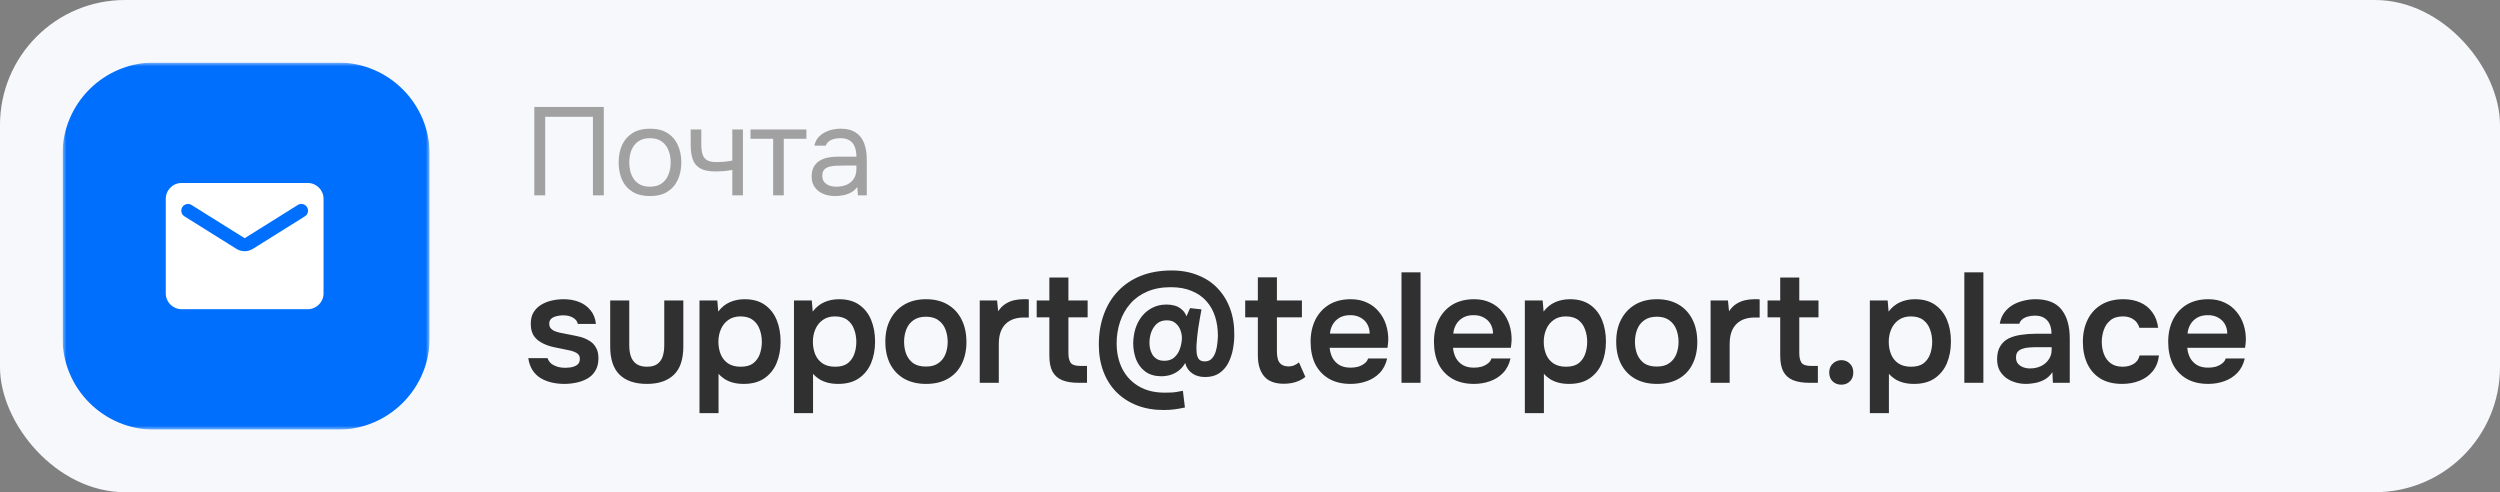 <?xml version="1.0" encoding="UTF-8"?> <svg xmlns="http://www.w3.org/2000/svg" width="320" height="63" viewBox="0 0 320 63" fill="none"><rect x="0" y="0" width="320" height="63" fill="#808080" stroke="none"/><rect width="320" height="63" rx="16" fill="#F7F8FC"></rect><g clip-path="url(#clip0_10699_617)"><mask id="mask0_10699_617" style="mask-type:luminance" maskUnits="userSpaceOnUse" x="8" y="8" width="47" height="47"><path d="M55 8H8V55H55V8Z" fill="white"></path></mask><g mask="url(#mask0_10699_617)"><path d="M43.25 8H19.75C13.261 8 8 13.261 8 19.75V43.25C8 49.739 13.261 55 19.75 55H43.25C49.739 55 55 49.739 55 43.25V19.75C55 13.261 49.739 8 43.25 8Z" fill="#006FFD"></path><path d="M39.395 23.422H23.238C22.128 23.422 21.219 24.331 21.219 25.441V37.559C21.219 38.669 22.128 39.578 23.238 39.578H39.395C40.505 39.578 41.414 38.669 41.414 37.559V25.441C41.414 24.331 40.505 23.422 39.395 23.422ZM38.991 27.713L32.387 31.843C31.73 32.257 30.902 32.257 30.246 31.843L23.642 27.713C23.541 27.657 23.452 27.58 23.381 27.488C23.311 27.396 23.26 27.29 23.231 27.178C23.202 27.065 23.196 26.948 23.214 26.833C23.232 26.718 23.273 26.608 23.334 26.51C23.396 26.412 23.477 26.327 23.572 26.26C23.668 26.194 23.775 26.148 23.889 26.124C24.003 26.101 24.12 26.101 24.234 26.124C24.348 26.147 24.456 26.193 24.551 26.259L31.316 30.49L38.082 26.259C38.177 26.193 38.285 26.147 38.399 26.124C38.513 26.101 38.63 26.101 38.744 26.124C38.857 26.148 38.965 26.194 39.061 26.26C39.156 26.327 39.237 26.412 39.298 26.51C39.36 26.608 39.401 26.718 39.419 26.833C39.436 26.948 39.431 27.065 39.402 27.178C39.373 27.29 39.322 27.396 39.251 27.488C39.181 27.58 39.092 27.657 38.991 27.713Z" fill="white"></path></g></g><path d="M68.392 25V13.688H77.288V25H75.896V14.952H69.784V25H68.392ZM83.189 25.096C82.304 25.096 81.563 24.915 80.966 24.552C80.368 24.179 79.92 23.667 79.621 23.016C79.334 22.365 79.189 21.624 79.189 20.792C79.189 19.949 79.334 19.208 79.621 18.568C79.92 17.917 80.368 17.405 80.966 17.032C81.563 16.659 82.315 16.472 83.222 16.472C84.107 16.472 84.843 16.659 85.43 17.032C86.027 17.405 86.469 17.917 86.757 18.568C87.056 19.208 87.206 19.949 87.206 20.792C87.206 21.624 87.056 22.365 86.757 23.016C86.459 23.667 86.011 24.179 85.413 24.552C84.827 24.915 84.085 25.096 83.189 25.096ZM83.189 23.896C83.808 23.896 84.309 23.757 84.694 23.48C85.088 23.203 85.376 22.829 85.558 22.36C85.749 21.891 85.846 21.368 85.846 20.792C85.846 20.216 85.749 19.693 85.558 19.224C85.376 18.755 85.088 18.381 84.694 18.104C84.309 17.827 83.808 17.688 83.189 17.688C82.582 17.688 82.08 17.827 81.686 18.104C81.302 18.381 81.013 18.755 80.822 19.224C80.64 19.693 80.549 20.216 80.549 20.792C80.549 21.368 80.64 21.891 80.822 22.36C81.013 22.829 81.302 23.203 81.686 23.48C82.08 23.757 82.582 23.896 83.189 23.896ZM93.735 25V21.752C93.33 21.827 92.935 21.88 92.551 21.912C92.178 21.933 91.842 21.944 91.543 21.944C90.754 21.944 90.13 21.821 89.671 21.576C89.213 21.331 88.887 20.957 88.695 20.456C88.503 19.944 88.407 19.309 88.407 18.552V16.568H89.767V18.456C89.767 18.947 89.815 19.363 89.911 19.704C90.007 20.045 90.194 20.307 90.471 20.488C90.749 20.659 91.165 20.744 91.719 20.744C92.039 20.744 92.375 20.728 92.727 20.696C93.09 20.664 93.426 20.616 93.735 20.552V16.568H95.095V25H93.735ZM98.962 25V17.768H96.066V16.568H103.218V17.768H100.322V25H98.962ZM106.885 25.096C106.501 25.096 106.128 25.048 105.765 24.952C105.413 24.845 105.093 24.691 104.805 24.488C104.528 24.275 104.304 24.013 104.133 23.704C103.973 23.384 103.893 23.016 103.893 22.6C103.893 22.12 103.979 21.715 104.149 21.384C104.331 21.053 104.571 20.792 104.869 20.6C105.168 20.408 105.515 20.269 105.909 20.184C106.304 20.099 106.715 20.056 107.141 20.056H109.621C109.621 19.576 109.552 19.16 109.413 18.808C109.285 18.456 109.072 18.184 108.773 17.992C108.475 17.789 108.08 17.688 107.589 17.688C107.291 17.688 107.013 17.72 106.757 17.784C106.501 17.848 106.283 17.949 106.101 18.088C105.92 18.227 105.787 18.413 105.701 18.648H104.245C104.32 18.264 104.464 17.939 104.677 17.672C104.901 17.395 105.168 17.171 105.477 17C105.797 16.819 106.139 16.685 106.501 16.6C106.864 16.515 107.227 16.472 107.589 16.472C108.4 16.472 109.051 16.637 109.541 16.968C110.032 17.288 110.389 17.747 110.613 18.344C110.837 18.931 110.949 19.629 110.949 20.44V25H109.813L109.733 23.928C109.499 24.248 109.216 24.493 108.885 24.664C108.555 24.835 108.213 24.947 107.861 25C107.52 25.064 107.195 25.096 106.885 25.096ZM107.013 23.896C107.547 23.896 108.005 23.811 108.389 23.64C108.784 23.459 109.088 23.197 109.301 22.856C109.515 22.515 109.621 22.099 109.621 21.608V21.192H108.133C107.781 21.192 107.435 21.197 107.093 21.208C106.752 21.219 106.443 21.261 106.165 21.336C105.888 21.411 105.664 21.539 105.493 21.72C105.333 21.901 105.253 22.163 105.253 22.504C105.253 22.824 105.333 23.085 105.493 23.288C105.664 23.491 105.883 23.645 106.149 23.752C106.427 23.848 106.715 23.896 107.013 23.896Z" fill="#A1A1A1"></path><path d="M72.22 49.14C71.713 49.14 71.207 49.087 70.7 48.98C70.207 48.873 69.74 48.7 69.3 48.46C68.86 48.207 68.493 47.867 68.2 47.44C67.907 47.013 67.713 46.48 67.62 45.84H70.08C70.187 46.133 70.353 46.373 70.58 46.56C70.82 46.733 71.093 46.867 71.4 46.96C71.72 47.04 72.033 47.08 72.34 47.08C72.527 47.08 72.727 47.067 72.94 47.04C73.167 47.013 73.373 46.96 73.56 46.88C73.76 46.8 73.92 46.687 74.04 46.54C74.16 46.38 74.22 46.173 74.22 45.92C74.22 45.68 74.153 45.493 74.02 45.36C73.887 45.213 73.707 45.1 73.48 45.02C73.253 44.927 72.98 44.853 72.66 44.8C72.087 44.68 71.473 44.553 70.82 44.42C70.167 44.273 69.6 44.047 69.12 43.74C68.92 43.62 68.747 43.48 68.6 43.32C68.453 43.16 68.327 42.987 68.22 42.8C68.127 42.6 68.053 42.387 68 42.16C67.96 41.933 67.94 41.687 67.94 41.42C67.94 40.86 68.053 40.387 68.28 40C68.52 39.6 68.833 39.28 69.22 39.04C69.62 38.787 70.073 38.6 70.58 38.48C71.087 38.36 71.607 38.3 72.14 38.3C72.86 38.3 73.513 38.413 74.1 38.64C74.687 38.867 75.173 39.213 75.56 39.68C75.96 40.147 76.2 40.74 76.28 41.46H73.96C73.893 41.127 73.687 40.86 73.34 40.66C73.007 40.46 72.58 40.36 72.06 40.36C71.873 40.36 71.68 40.38 71.48 40.42C71.28 40.447 71.087 40.5 70.9 40.58C70.727 40.647 70.58 40.753 70.46 40.9C70.353 41.047 70.3 41.227 70.3 41.44C70.3 41.64 70.347 41.813 70.44 41.96C70.547 42.107 70.7 42.233 70.9 42.34C71.113 42.433 71.36 42.513 71.64 42.58C72.093 42.673 72.567 42.767 73.06 42.86C73.553 42.953 73.98 43.047 74.34 43.14C74.767 43.26 75.153 43.433 75.5 43.66C75.847 43.873 76.113 44.16 76.3 44.52C76.5 44.867 76.6 45.313 76.6 45.86C76.6 46.5 76.467 47.033 76.2 47.46C75.947 47.887 75.607 48.22 75.18 48.46C74.753 48.7 74.28 48.873 73.76 48.98C73.24 49.087 72.727 49.14 72.22 49.14ZM82.805 49.14C81.285 49.14 80.118 48.747 79.305 47.96C78.505 47.173 78.105 45.973 78.105 44.36V38.46H80.545V44.2C80.545 44.76 80.618 45.247 80.765 45.66C80.925 46.073 81.171 46.393 81.505 46.62C81.852 46.833 82.285 46.94 82.805 46.94C83.365 46.94 83.805 46.827 84.125 46.6C84.458 46.36 84.692 46.033 84.825 45.62C84.958 45.207 85.025 44.733 85.025 44.2V38.46H87.465V44.36C87.465 46.013 87.052 47.227 86.225 48C85.412 48.76 84.272 49.14 82.805 49.14ZM89.535 52.88V38.46H91.816L91.936 39.88C92.349 39.333 92.842 38.933 93.415 38.68C93.989 38.427 94.622 38.3 95.316 38.3C96.356 38.3 97.216 38.54 97.895 39.02C98.576 39.5 99.082 40.147 99.415 40.96C99.749 41.773 99.915 42.693 99.915 43.72C99.915 44.747 99.742 45.673 99.395 46.5C99.049 47.313 98.522 47.96 97.816 48.44C97.122 48.907 96.249 49.14 95.195 49.14C94.702 49.14 94.249 49.087 93.835 48.98C93.436 48.873 93.076 48.72 92.755 48.52C92.449 48.32 92.189 48.093 91.975 47.84V52.88H89.535ZM94.816 46.94C95.496 46.94 96.029 46.793 96.415 46.5C96.802 46.193 97.082 45.8 97.255 45.32C97.429 44.827 97.516 44.307 97.516 43.76C97.516 43.187 97.422 42.653 97.236 42.16C97.062 41.667 96.775 41.267 96.376 40.96C95.975 40.653 95.442 40.5 94.775 40.5C94.162 40.5 93.642 40.653 93.216 40.96C92.802 41.253 92.489 41.647 92.275 42.14C92.062 42.633 91.956 43.167 91.956 43.74C91.956 44.327 92.055 44.867 92.255 45.36C92.456 45.84 92.769 46.227 93.195 46.52C93.622 46.8 94.162 46.94 94.816 46.94ZM101.629 52.88V38.46H103.909L104.029 39.88C104.443 39.333 104.936 38.933 105.509 38.68C106.083 38.427 106.716 38.3 107.409 38.3C108.449 38.3 109.309 38.54 109.989 39.02C110.669 39.5 111.176 40.147 111.509 40.96C111.843 41.773 112.009 42.693 112.009 43.72C112.009 44.747 111.836 45.673 111.489 46.5C111.143 47.313 110.616 47.96 109.909 48.44C109.216 48.907 108.343 49.14 107.289 49.14C106.796 49.14 106.343 49.087 105.929 48.98C105.529 48.873 105.169 48.72 104.849 48.52C104.543 48.32 104.283 48.093 104.069 47.84V52.88H101.629ZM106.909 46.94C107.589 46.94 108.123 46.793 108.509 46.5C108.896 46.193 109.176 45.8 109.349 45.32C109.523 44.827 109.609 44.307 109.609 43.76C109.609 43.187 109.516 42.653 109.329 42.16C109.156 41.667 108.869 41.267 108.469 40.96C108.069 40.653 107.536 40.5 106.869 40.5C106.256 40.5 105.736 40.653 105.309 40.96C104.896 41.253 104.583 41.647 104.369 42.14C104.156 42.633 104.049 43.167 104.049 43.74C104.049 44.327 104.149 44.867 104.349 45.36C104.549 45.84 104.863 46.227 105.289 46.52C105.716 46.8 106.256 46.94 106.909 46.94ZM118.543 49.14C117.463 49.14 116.53 48.92 115.743 48.48C114.97 48.04 114.37 47.413 113.943 46.6C113.53 45.787 113.323 44.833 113.323 43.74C113.323 42.633 113.536 41.68 113.963 40.88C114.39 40.067 114.99 39.433 115.763 38.98C116.536 38.527 117.463 38.3 118.543 38.3C119.61 38.3 120.53 38.527 121.303 38.98C122.076 39.433 122.67 40.073 123.083 40.9C123.496 41.713 123.703 42.673 123.703 43.78C123.703 44.86 123.496 45.807 123.083 46.62C122.683 47.42 122.096 48.04 121.323 48.48C120.55 48.92 119.623 49.14 118.543 49.14ZM118.523 46.92C119.19 46.92 119.723 46.773 120.123 46.48C120.536 46.187 120.836 45.8 121.023 45.32C121.21 44.84 121.303 44.32 121.303 43.76C121.303 43.2 121.21 42.673 121.023 42.18C120.836 41.687 120.536 41.293 120.123 41C119.723 40.693 119.19 40.54 118.523 40.54C117.856 40.54 117.316 40.693 116.903 41C116.49 41.293 116.19 41.687 116.003 42.18C115.816 42.66 115.723 43.187 115.723 43.76C115.723 44.32 115.816 44.847 116.003 45.34C116.203 45.82 116.503 46.207 116.903 46.5C117.316 46.78 117.856 46.92 118.523 46.92ZM125.407 49V38.46H127.627L127.767 39.84C128.033 39.44 128.333 39.133 128.667 38.92C129.013 38.693 129.38 38.533 129.767 38.44C130.167 38.347 130.567 38.3 130.967 38.3C131.113 38.3 131.247 38.3 131.367 38.3C131.5 38.3 131.607 38.307 131.687 38.32V40.64H131.047C130.353 40.64 129.767 40.773 129.287 41.04C128.807 41.307 128.447 41.687 128.207 42.18C127.967 42.673 127.847 43.28 127.847 44V49H125.407ZM138.077 49C137.224 49 136.517 48.887 135.957 48.66C135.41 48.433 134.997 48.067 134.717 47.56C134.45 47.053 134.317 46.373 134.317 45.52V40.62H132.697V38.46H134.317V35.52H136.757V38.46H139.217V40.62H136.757V45.2C136.757 45.733 136.85 46.14 137.037 46.42C137.224 46.7 137.644 46.84 138.297 46.84H139.137V49H138.077ZM148.91 52.48C147.67 52.48 146.537 52.28 145.51 51.88C144.497 51.48 143.623 50.913 142.89 50.18C142.17 49.447 141.617 48.567 141.23 47.54C140.843 46.513 140.65 45.373 140.65 44.12C140.65 42.693 140.863 41.4 141.29 40.24C141.717 39.067 142.33 38.067 143.13 37.24C143.93 36.4 144.903 35.753 146.05 35.3C147.197 34.847 148.503 34.62 149.97 34.62C151.21 34.62 152.323 34.82 153.31 35.22C154.31 35.607 155.157 36.167 155.85 36.9C156.543 37.62 157.077 38.487 157.45 39.5C157.823 40.513 158.003 41.64 157.99 42.88C157.99 43.467 157.93 44.08 157.81 44.72C157.69 45.347 157.49 45.933 157.21 46.48C156.93 47.013 156.543 47.447 156.05 47.78C155.57 48.1 154.97 48.26 154.25 48.26C153.597 48.26 153.043 48.1 152.59 47.78C152.137 47.46 151.843 47.02 151.71 46.46C151.47 46.873 151.183 47.207 150.85 47.46C150.53 47.7 150.177 47.88 149.79 48C149.417 48.107 149.017 48.16 148.59 48.16C147.777 48.147 147.103 47.94 146.57 47.54C146.05 47.14 145.663 46.62 145.41 45.98C145.17 45.327 145.05 44.64 145.05 43.92C145.063 43.28 145.157 42.667 145.33 42.08C145.517 41.493 145.79 40.967 146.15 40.5C146.523 40.033 146.97 39.667 147.49 39.4C148.023 39.12 148.637 38.98 149.33 38.98C149.69 38.98 150.037 39.027 150.37 39.12C150.703 39.213 150.997 39.373 151.25 39.6C151.517 39.813 151.723 40.107 151.87 40.48L152.33 39.44L153.79 39.6C153.63 40.453 153.49 41.267 153.37 42.04C153.263 42.813 153.19 43.52 153.15 44.16C153.137 44.493 153.143 44.82 153.17 45.14C153.197 45.46 153.283 45.727 153.43 45.94C153.59 46.153 153.85 46.26 154.21 46.26C154.597 46.26 154.903 46.133 155.13 45.88C155.357 45.627 155.523 45.313 155.63 44.94C155.737 44.567 155.803 44.2 155.83 43.84C155.87 43.48 155.89 43.193 155.89 42.98C155.89 42.087 155.77 41.267 155.53 40.52C155.29 39.76 154.917 39.1 154.41 38.54C153.917 37.98 153.29 37.547 152.53 37.24C151.783 36.92 150.89 36.76 149.85 36.76C148.717 36.76 147.717 36.947 146.85 37.32C145.997 37.68 145.277 38.193 144.69 38.86C144.103 39.527 143.663 40.3 143.37 41.18C143.077 42.047 142.93 42.973 142.93 43.96C142.93 45.16 143.17 46.24 143.65 47.2C144.13 48.147 144.83 48.893 145.75 49.44C146.67 49.987 147.783 50.26 149.09 50.26C149.437 50.26 149.73 50.253 149.97 50.24C150.21 50.227 150.443 50.2 150.67 50.16C150.897 50.12 151.143 50.073 151.41 50.02L151.67 52.16C151.177 52.267 150.723 52.347 150.31 52.4C149.897 52.453 149.43 52.48 148.91 52.48ZM149.03 46.18C149.537 46.18 149.943 46.053 150.25 45.8C150.57 45.533 150.81 45.2 150.97 44.8C151.13 44.4 151.23 43.98 151.27 43.54C151.31 43.14 151.263 42.747 151.13 42.36C151.01 41.973 150.803 41.653 150.51 41.4C150.23 41.133 149.843 41 149.35 41C148.83 41 148.403 41.147 148.07 41.44C147.75 41.733 147.51 42.1 147.35 42.54C147.203 42.98 147.13 43.427 147.13 43.88C147.13 44.107 147.157 44.36 147.21 44.64C147.277 44.907 147.377 45.16 147.51 45.4C147.657 45.627 147.85 45.813 148.09 45.96C148.343 46.107 148.657 46.18 149.03 46.18ZM164.345 49.12C163.185 49.12 162.338 48.8 161.805 48.16C161.272 47.52 161.005 46.633 161.005 45.5V40.62H159.385V38.46H161.005V35.5H163.445V38.46H166.645V40.62H163.445V45.04C163.445 45.387 163.485 45.7 163.565 45.98C163.645 46.26 163.792 46.48 164.005 46.64C164.218 46.8 164.512 46.887 164.885 46.9C165.205 46.9 165.478 46.847 165.705 46.74C165.932 46.633 166.118 46.513 166.265 46.38L167.085 48.24C166.832 48.453 166.545 48.627 166.225 48.76C165.918 48.893 165.605 48.987 165.285 49.04C164.965 49.093 164.652 49.12 164.345 49.12ZM172.877 49.14C171.783 49.14 170.85 48.913 170.077 48.46C169.317 48.007 168.737 47.38 168.337 46.58C167.95 45.767 167.757 44.827 167.757 43.76C167.757 42.693 167.957 41.753 168.357 40.94C168.77 40.113 169.357 39.467 170.117 39C170.89 38.533 171.817 38.3 172.897 38.3C173.697 38.3 174.397 38.447 174.997 38.74C175.597 39.02 176.097 39.407 176.497 39.9C176.91 40.393 177.217 40.953 177.417 41.58C177.617 42.207 177.71 42.867 177.697 43.56C177.683 43.72 177.67 43.88 177.657 44.04C177.643 44.187 177.623 44.347 177.597 44.52H170.197C170.237 44.987 170.357 45.413 170.557 45.8C170.77 46.187 171.063 46.493 171.437 46.72C171.823 46.947 172.303 47.06 172.877 47.06C173.21 47.06 173.53 47.02 173.837 46.94C174.143 46.847 174.41 46.713 174.637 46.54C174.877 46.367 175.037 46.147 175.117 45.88H177.557C177.383 46.64 177.063 47.26 176.597 47.74C176.13 48.22 175.57 48.573 174.917 48.8C174.277 49.027 173.597 49.14 172.877 49.14ZM170.237 42.7H175.317C175.317 42.26 175.217 41.86 175.017 41.5C174.817 41.14 174.53 40.86 174.157 40.66C173.797 40.447 173.357 40.34 172.837 40.34C172.277 40.34 171.81 40.453 171.437 40.68C171.063 40.907 170.777 41.2 170.577 41.56C170.377 41.92 170.263 42.3 170.237 42.7ZM179.391 49V34.86H181.831V49H179.391ZM188.666 49.14C187.572 49.14 186.639 48.913 185.866 48.46C185.106 48.007 184.526 47.38 184.126 46.58C183.739 45.767 183.546 44.827 183.546 43.76C183.546 42.693 183.746 41.753 184.146 40.94C184.559 40.113 185.146 39.467 185.906 39C186.679 38.533 187.606 38.3 188.686 38.3C189.486 38.3 190.186 38.447 190.786 38.74C191.386 39.02 191.886 39.407 192.286 39.9C192.699 40.393 193.006 40.953 193.206 41.58C193.406 42.207 193.499 42.867 193.486 43.56C193.472 43.72 193.459 43.88 193.446 44.04C193.432 44.187 193.412 44.347 193.386 44.52H185.986C186.026 44.987 186.146 45.413 186.346 45.8C186.559 46.187 186.852 46.493 187.226 46.72C187.612 46.947 188.092 47.06 188.666 47.06C188.999 47.06 189.319 47.02 189.626 46.94C189.932 46.847 190.199 46.713 190.426 46.54C190.666 46.367 190.826 46.147 190.906 45.88H193.346C193.172 46.64 192.852 47.26 192.386 47.74C191.919 48.22 191.359 48.573 190.706 48.8C190.066 49.027 189.386 49.14 188.666 49.14ZM186.026 42.7H191.106C191.106 42.26 191.006 41.86 190.806 41.5C190.606 41.14 190.319 40.86 189.946 40.66C189.586 40.447 189.146 40.34 188.626 40.34C188.066 40.34 187.599 40.453 187.226 40.68C186.852 40.907 186.566 41.2 186.366 41.56C186.166 41.92 186.052 42.3 186.026 42.7ZM195.18 52.88V38.46H197.46L197.58 39.88C197.993 39.333 198.487 38.933 199.06 38.68C199.633 38.427 200.267 38.3 200.96 38.3C202 38.3 202.86 38.54 203.54 39.02C204.22 39.5 204.727 40.147 205.06 40.96C205.393 41.773 205.56 42.693 205.56 43.72C205.56 44.747 205.387 45.673 205.04 46.5C204.693 47.313 204.167 47.96 203.46 48.44C202.767 48.907 201.893 49.14 200.84 49.14C200.347 49.14 199.893 49.087 199.48 48.98C199.08 48.873 198.72 48.72 198.4 48.52C198.093 48.32 197.833 48.093 197.62 47.84V52.88H195.18ZM200.46 46.94C201.14 46.94 201.673 46.793 202.06 46.5C202.447 46.193 202.727 45.8 202.9 45.32C203.073 44.827 203.16 44.307 203.16 43.76C203.16 43.187 203.067 42.653 202.88 42.16C202.707 41.667 202.42 41.267 202.02 40.96C201.62 40.653 201.087 40.5 200.42 40.5C199.807 40.5 199.287 40.653 198.86 40.96C198.447 41.253 198.133 41.647 197.92 42.14C197.707 42.633 197.6 43.167 197.6 43.74C197.6 44.327 197.7 44.867 197.9 45.36C198.1 45.84 198.413 46.227 198.84 46.52C199.267 46.8 199.807 46.94 200.46 46.94ZM212.094 49.14C211.014 49.14 210.08 48.92 209.294 48.48C208.52 48.04 207.92 47.413 207.494 46.6C207.08 45.787 206.874 44.833 206.874 43.74C206.874 42.633 207.087 41.68 207.514 40.88C207.94 40.067 208.54 39.433 209.314 38.98C210.087 38.527 211.014 38.3 212.094 38.3C213.16 38.3 214.08 38.527 214.854 38.98C215.627 39.433 216.22 40.073 216.634 40.9C217.047 41.713 217.254 42.673 217.254 43.78C217.254 44.86 217.047 45.807 216.634 46.62C216.234 47.42 215.647 48.04 214.874 48.48C214.1 48.92 213.174 49.14 212.094 49.14ZM212.074 46.92C212.74 46.92 213.274 46.773 213.674 46.48C214.087 46.187 214.387 45.8 214.574 45.32C214.76 44.84 214.854 44.32 214.854 43.76C214.854 43.2 214.76 42.673 214.574 42.18C214.387 41.687 214.087 41.293 213.674 41C213.274 40.693 212.74 40.54 212.074 40.54C211.407 40.54 210.867 40.693 210.454 41C210.04 41.293 209.74 41.687 209.554 42.18C209.367 42.66 209.274 43.187 209.274 43.76C209.274 44.32 209.367 44.847 209.554 45.34C209.754 45.82 210.054 46.207 210.454 46.5C210.867 46.78 211.407 46.92 212.074 46.92ZM218.957 49V38.46H221.177L221.317 39.84C221.584 39.44 221.884 39.133 222.217 38.92C222.564 38.693 222.931 38.533 223.317 38.44C223.717 38.347 224.117 38.3 224.517 38.3C224.664 38.3 224.797 38.3 224.917 38.3C225.051 38.3 225.157 38.307 225.237 38.32V40.64H224.597C223.904 40.64 223.317 40.773 222.837 41.04C222.357 41.307 221.997 41.687 221.757 42.18C221.517 42.673 221.397 43.28 221.397 44V49H218.957ZM231.628 49C230.774 49 230.068 48.887 229.508 48.66C228.961 48.433 228.548 48.067 228.268 47.56C228.001 47.053 227.868 46.373 227.868 45.52V40.62H226.248V38.46H227.868V35.52H230.308V38.46H232.768V40.62H230.308V45.2C230.308 45.733 230.401 46.14 230.588 46.42C230.774 46.7 231.194 46.84 231.848 46.84H232.688V49H231.628ZM235.681 49.24C235.254 49.24 234.888 49.1 234.581 48.82C234.288 48.54 234.141 48.16 234.141 47.68C234.141 47.2 234.294 46.82 234.601 46.54C234.908 46.247 235.274 46.1 235.701 46.1C236.128 46.1 236.488 46.247 236.781 46.54C237.074 46.82 237.221 47.2 237.221 47.68C237.221 48.16 237.074 48.54 236.781 48.82C236.488 49.1 236.121 49.24 235.681 49.24ZM239.34 52.88V38.46H241.62L241.74 39.88C242.153 39.333 242.647 38.933 243.22 38.68C243.793 38.427 244.427 38.3 245.12 38.3C246.16 38.3 247.02 38.54 247.7 39.02C248.38 39.5 248.887 40.147 249.22 40.96C249.553 41.773 249.72 42.693 249.72 43.72C249.72 44.747 249.547 45.673 249.2 46.5C248.853 47.313 248.327 47.96 247.62 48.44C246.927 48.907 246.053 49.14 245 49.14C244.507 49.14 244.053 49.087 243.64 48.98C243.24 48.873 242.88 48.72 242.56 48.52C242.253 48.32 241.993 48.093 241.78 47.84V52.88H239.34ZM244.62 46.94C245.3 46.94 245.833 46.793 246.22 46.5C246.607 46.193 246.887 45.8 247.06 45.32C247.233 44.827 247.32 44.307 247.32 43.76C247.32 43.187 247.227 42.653 247.04 42.16C246.867 41.667 246.58 41.267 246.18 40.96C245.78 40.653 245.247 40.5 244.58 40.5C243.967 40.5 243.447 40.653 243.02 40.96C242.607 41.253 242.293 41.647 242.08 42.14C241.867 42.633 241.76 43.167 241.76 43.74C241.76 44.327 241.86 44.867 242.06 45.36C242.26 45.84 242.573 46.227 243 46.52C243.427 46.8 243.967 46.94 244.62 46.94ZM251.434 49V34.86H253.874V49H251.434ZM259.349 49.14C258.855 49.14 258.389 49.073 257.949 48.94C257.509 48.807 257.115 48.613 256.769 48.36C256.422 48.093 256.142 47.767 255.929 47.38C255.729 46.98 255.629 46.513 255.629 45.98C255.629 45.3 255.762 44.747 256.029 44.32C256.295 43.88 256.655 43.547 257.109 43.32C257.575 43.093 258.102 42.94 258.689 42.86C259.275 42.767 259.889 42.72 260.529 42.72H262.589C262.589 42.253 262.515 41.853 262.369 41.52C262.222 41.173 261.989 40.9 261.669 40.7C261.362 40.5 260.962 40.4 260.469 40.4C260.149 40.4 259.849 40.44 259.569 40.52C259.302 40.587 259.069 40.7 258.869 40.86C258.682 41.007 258.549 41.2 258.469 41.44H255.969C256.062 40.893 256.249 40.427 256.529 40.04C256.822 39.64 257.175 39.313 257.589 39.06C258.015 38.807 258.482 38.62 258.989 38.5C259.495 38.367 260.009 38.3 260.529 38.3C262.062 38.3 263.175 38.74 263.869 39.62C264.575 40.5 264.929 41.733 264.929 43.32V49H262.769L262.709 47.64C262.402 48.093 262.035 48.427 261.609 48.64C261.182 48.853 260.769 48.987 260.369 49.04C259.969 49.107 259.629 49.14 259.349 49.14ZM259.829 47.16C260.362 47.16 260.835 47.06 261.249 46.86C261.662 46.66 261.989 46.38 262.229 46.02C262.482 45.66 262.609 45.247 262.609 44.78V44.44H260.689C260.369 44.44 260.049 44.453 259.729 44.48C259.422 44.493 259.142 44.547 258.889 44.64C258.635 44.72 258.429 44.847 258.269 45.02C258.122 45.193 258.049 45.44 258.049 45.76C258.049 46.08 258.129 46.34 258.289 46.54C258.462 46.74 258.682 46.893 258.949 47C259.229 47.107 259.522 47.16 259.829 47.16ZM271.648 49.14C270.555 49.14 269.635 48.92 268.888 48.48C268.141 48.027 267.575 47.393 267.188 46.58C266.801 45.767 266.608 44.827 266.608 43.76C266.608 42.693 266.808 41.753 267.208 40.94C267.608 40.113 268.195 39.467 268.968 39C269.741 38.533 270.681 38.3 271.788 38.3C272.601 38.3 273.321 38.44 273.948 38.72C274.588 39 275.101 39.413 275.488 39.96C275.888 40.493 276.141 41.16 276.248 41.96H273.848C273.688 41.453 273.421 41.087 273.048 40.86C272.688 40.62 272.255 40.5 271.748 40.5C271.068 40.5 270.528 40.667 270.128 41C269.741 41.32 269.461 41.727 269.288 42.22C269.115 42.713 269.028 43.227 269.028 43.76C269.028 44.32 269.121 44.847 269.308 45.34C269.495 45.82 269.781 46.207 270.168 46.5C270.568 46.793 271.081 46.94 271.708 46.94C272.215 46.94 272.668 46.827 273.068 46.6C273.481 46.373 273.748 46.007 273.868 45.5H276.348C276.255 46.313 275.981 46.993 275.528 47.54C275.088 48.073 274.528 48.473 273.848 48.74C273.168 49.007 272.435 49.14 271.648 49.14ZM282.65 49.14C281.557 49.14 280.623 48.913 279.85 48.46C279.09 48.007 278.51 47.38 278.11 46.58C277.723 45.767 277.53 44.827 277.53 43.76C277.53 42.693 277.73 41.753 278.13 40.94C278.543 40.113 279.13 39.467 279.89 39C280.663 38.533 281.59 38.3 282.67 38.3C283.47 38.3 284.17 38.447 284.77 38.74C285.37 39.02 285.87 39.407 286.27 39.9C286.683 40.393 286.99 40.953 287.19 41.58C287.39 42.207 287.483 42.867 287.47 43.56C287.457 43.72 287.443 43.88 287.43 44.04C287.417 44.187 287.397 44.347 287.37 44.52H279.97C280.01 44.987 280.13 45.413 280.33 45.8C280.543 46.187 280.837 46.493 281.21 46.72C281.597 46.947 282.077 47.06 282.65 47.06C282.983 47.06 283.303 47.02 283.61 46.94C283.917 46.847 284.183 46.713 284.41 46.54C284.65 46.367 284.81 46.147 284.89 45.88H287.33C287.157 46.64 286.837 47.26 286.37 47.74C285.903 48.22 285.343 48.573 284.69 48.8C284.05 49.027 283.37 49.14 282.65 49.14ZM280.01 42.7H285.09C285.09 42.26 284.99 41.86 284.79 41.5C284.59 41.14 284.303 40.86 283.93 40.66C283.57 40.447 283.13 40.34 282.61 40.34C282.05 40.34 281.583 40.453 281.21 40.68C280.837 40.907 280.55 41.2 280.35 41.56C280.15 41.92 280.037 42.3 280.01 42.7Z" fill="#303030"></path><defs><clipPath id="clip0_10699_617"><rect width="47" height="47" fill="white" transform="translate(8 8)"></rect></clipPath></defs></svg> 